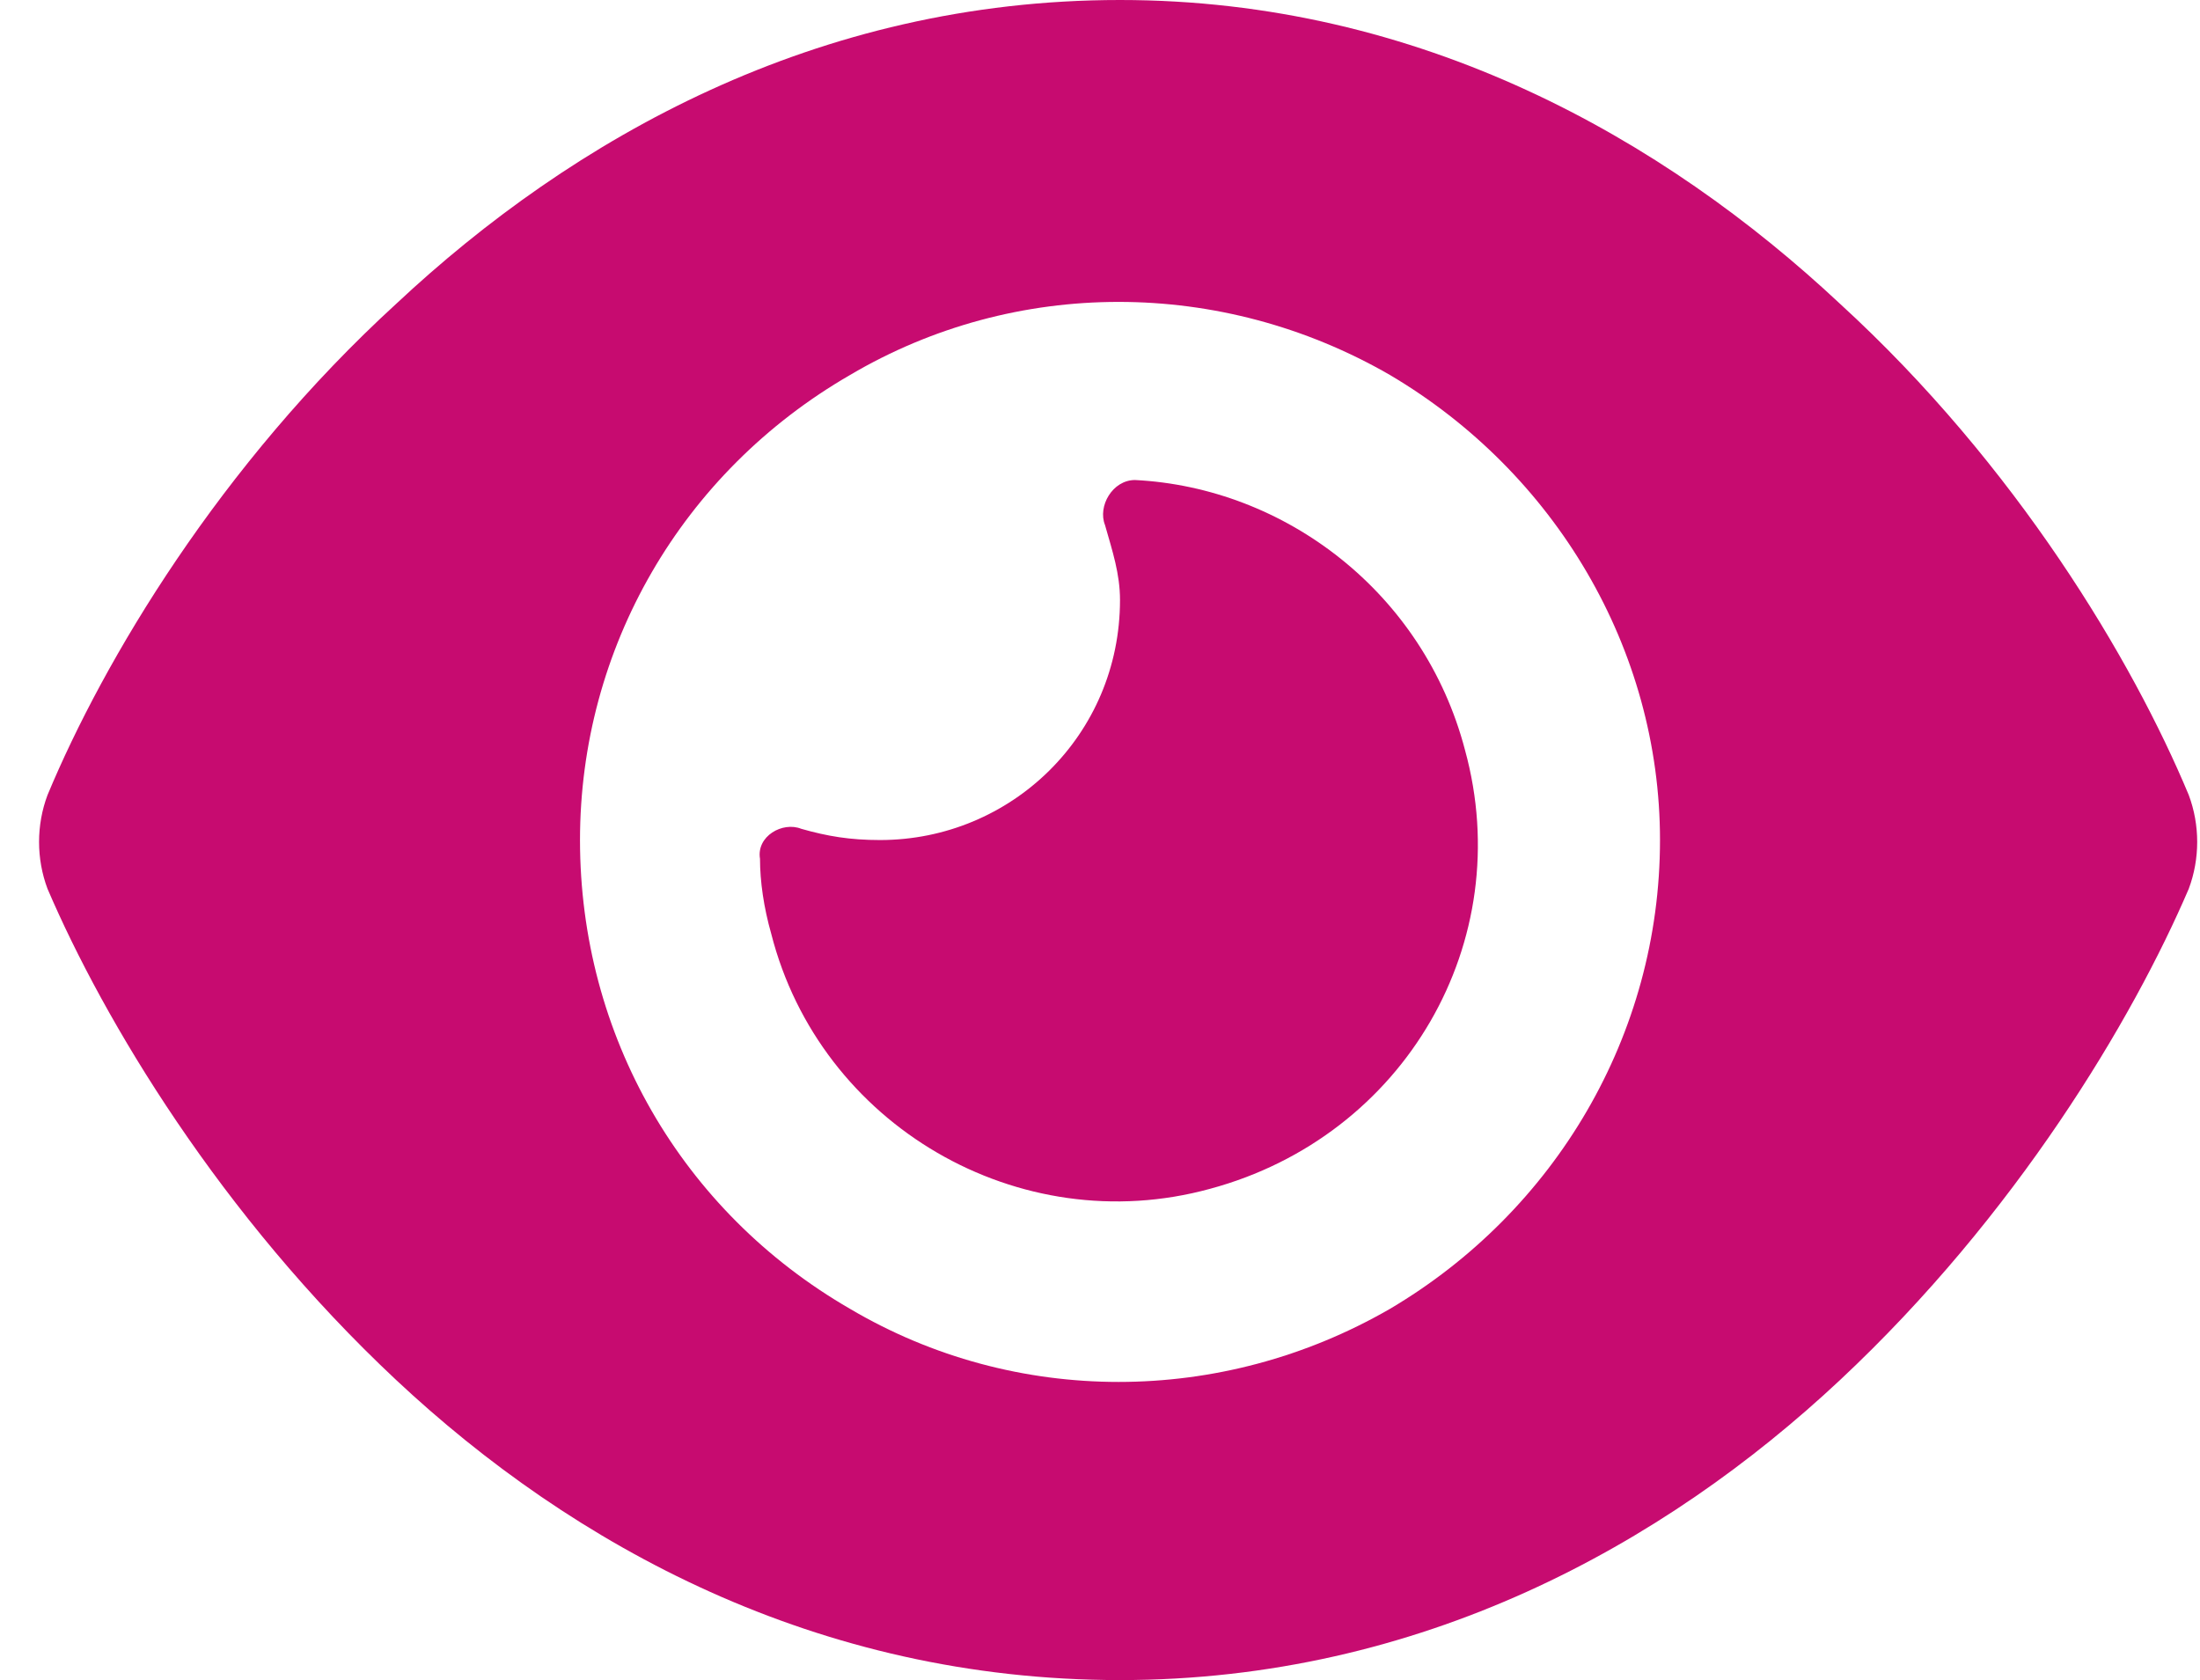 <?xml version="1.0" encoding="UTF-8"?>
<svg xmlns="http://www.w3.org/2000/svg" width="55" height="42" viewBox="0 0 55 42" fill="none">
  <path d="M28 0C35.5 0 41.594 3.469 46 7.594C50.406 11.625 53.312 16.5 54.719 19.875C55 20.625 55 21.469 54.719 22.219C53.312 25.5 50.406 30.375 46 34.5C41.594 38.625 35.5 42 28 42C20.406 42 14.312 38.625 9.906 34.5C5.5 30.375 2.594 25.5 1.188 22.219C0.906 21.469 0.906 20.625 1.188 19.875C2.594 16.5 5.5 11.625 9.906 7.594C14.312 3.469 20.406 0 28 0ZM14.5 21C14.5 25.875 17.031 30.281 21.25 32.719C25.375 35.156 30.531 35.156 34.75 32.719C38.875 30.281 41.5 25.875 41.5 21C41.5 16.219 38.875 11.812 34.75 9.375C30.531 6.938 25.375 6.938 21.25 9.375C17.031 11.812 14.5 16.219 14.5 21ZM28 15C28 14.344 27.812 13.781 27.625 13.125C27.438 12.656 27.812 12 28.375 12C32.125 12.188 35.594 14.812 36.625 18.75C37.938 23.531 35.125 28.406 30.25 29.719C25.469 31.031 20.5 28.125 19.281 23.344C19.094 22.688 19 22.031 19 21.469C18.906 20.906 19.562 20.531 20.031 20.719C20.688 20.906 21.25 21 22 21C25.281 21 28 18.375 28 15Z" fill="#C70B70"></path>
</svg>
